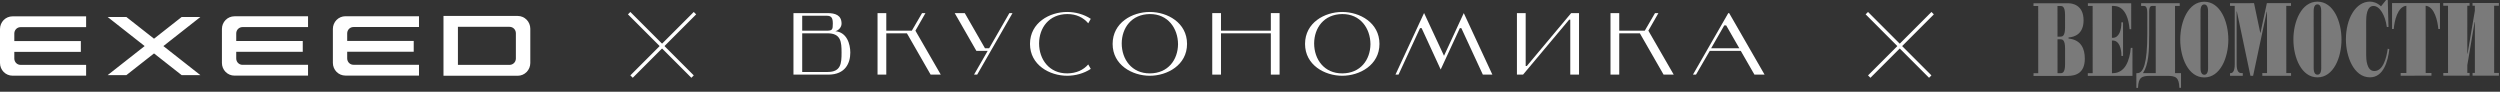 <svg width="627" height="23" viewBox="0 0 627 23" fill="none" xmlns="http://www.w3.org/2000/svg">
<rect x="0" y="0" width="627" height="23" fill="#333333" stroke="none"/>
<line y1="-0.426" x2="22.494" y2="-0.426" transform="matrix(0.707 -0.707 -0.707 -0.707 158.092 18.905)" stroke="white" stroke-width="0.852"/>
<line x1="173.695" y1="19.207" x2="157.79" y2="3.301" stroke="white" stroke-width="0.852"/>
<line y1="-0.426" x2="22.494" y2="-0.426" transform="matrix(0.707 -0.707 -0.707 -0.707 468.501 18.905)" stroke="white" stroke-width="0.852"/>
<line x1="484.105" y1="19.207" x2="468.2" y2="3.301" stroke="white" stroke-width="0.852"/>
<path d="M518.586 19.037L510.01 19.042L510.009 18.365L511.189 18.365L511.18 1.501L510 1.501L510 0.825L518.759 0.82C519.673 0.819 522.557 1.204 522.559 5.075C522.561 8.473 520.384 9.282 518.788 9.397L518.789 9.661C522.03 10.001 522.87 12.318 522.872 14.715C522.874 18.252 520.705 19.035 518.586 19.037ZM516.022 9.855L516.027 18.362L516.683 18.361C516.703 18.362 516.724 18.362 516.745 18.362C517.207 18.361 517.921 18.313 517.92 16.113L517.918 12.102C517.916 9.902 517.202 9.855 516.741 9.855C516.72 9.855 516.699 9.855 516.678 9.855H516.022ZM516.017 1.498L516.021 9.188H516.678C516.695 9.188 516.712 9.188 516.73 9.188C517.192 9.187 517.916 9.146 517.915 6.948L517.913 3.735C517.912 1.544 517.198 1.497 516.736 1.497C516.715 1.497 516.693 1.498 516.674 1.497L516.017 1.498Z" fill="#7A7A7A"/>
<path d="M534.823 19.027L523.621 19.034L523.621 18.358L524.842 18.357L524.833 1.493L523.644 1.493L523.644 0.818L534.506 0.811L534.509 7.316L534.094 7.317C533.583 1.54 530.825 1.489 529.961 1.49L529.67 1.49L529.674 9.488L529.898 9.488C531.477 9.487 532.083 7.459 532.04 5.606L532.455 5.606L532.46 14.033H532.045C532.085 12.19 531.478 10.163 529.899 10.164L529.675 10.164L529.679 18.354C529.732 18.355 529.784 18.356 529.835 18.357C532.99 18.354 534.111 15.201 534.404 12.013H534.819L534.823 19.027Z" fill="#7A7A7A"/>
<path d="M547.001 22.023H546.586C546.509 19.32 545.578 19.021 543.484 19.023L539.32 19.025C537.226 19.026 536.295 19.326 536.215 22.03L535.799 22.03L535.797 18.351L536.038 18.351C537.567 18.351 538.546 15.9 538.542 8.509L538.539 3.206C538.538 1.59 538.023 1.485 537.608 1.485L536.993 1.486L536.992 0.81L546.673 0.804L546.674 1.48L545.494 1.481L545.503 18.345L546.999 18.344L547.001 22.023ZM539.81 1.484C539.453 1.484 539.012 1.564 539.013 2.995L539.016 8.508C539.019 13.011 538.862 16.19 537.451 18.35L540.658 18.348L540.649 1.484L539.81 1.484Z" fill="#7A7A7A"/>
<path d="M552.84 19.422C548.818 19.424 546.804 14.457 546.802 9.935C546.799 5.415 548.807 0.435 552.83 0.433C556.852 0.43 558.865 5.407 558.868 9.928C558.87 14.449 556.862 19.419 552.84 19.422ZM552.83 1.118C552.248 1.118 551.883 1.636 551.884 2.751L551.892 17.113C551.892 18.228 552.258 18.746 552.84 18.746C553.413 18.745 553.788 18.227 553.787 17.112L553.779 2.75C553.778 1.635 553.404 1.117 552.83 1.118Z" fill="#7A7A7A"/>
<path d="M574.596 19.004L567.391 19.009L567.39 18.332H568.571L568.563 2.951H568.496L565.08 19.01H564.408L561.009 2.877H560.942L560.949 16.098C560.95 18.152 561.657 18.337 562.196 18.336L562.488 18.336L562.488 19.012L559.297 19.014V18.338C559.341 18.344 559.387 18.348 559.433 18.348C559.917 18.348 560.477 17.925 560.476 16.098L560.468 1.473L559.288 1.473L559.287 0.797L565.312 0.794L566.87 8.211H566.936L568.528 0.792L574.586 0.788L574.586 1.464L573.397 1.465L573.407 18.329L574.595 18.328L574.596 19.004Z" fill="#7A7A7A"/>
<path d="M581.221 19.403C577.199 19.405 575.185 14.438 575.183 9.917C575.18 5.396 577.188 0.417 581.211 0.414C585.232 0.412 587.246 5.388 587.248 9.909C587.251 14.43 585.243 19.4 581.221 19.403ZM581.211 1.099C580.637 1.099 580.265 1.617 580.265 2.732L580.272 17.094C580.273 18.21 580.647 18.728 581.22 18.727C581.803 18.727 582.166 18.209 582.166 17.093L582.158 2.731C582.158 1.617 581.793 1.099 581.211 1.099Z" fill="#7A7A7A"/>
<path d="M594.391 19.395C590.353 19.397 588.354 14.236 588.353 9.891C588.35 4.667 590.808 0.409 594.382 0.406C595.087 0.406 596.176 0.642 597.159 1.59L598.435 0H598.853L599.031 6.769H598.615C598.214 3.81 596.833 1.494 595.262 1.495C593.534 1.495 593.435 4.173 593.436 5.446L593.441 13.874C593.441 14.673 593.493 17.816 595.479 17.814C597.657 17.812 598.52 14.617 598.843 12.202L599.241 12.352C598.886 15.371 597.782 19.393 594.391 19.395Z" fill="#7A7A7A"/>
<path d="M609.806 18.983L602.087 18.987L602.088 18.311L603.525 18.311L603.515 1.446C601.289 1.658 600.51 5.32 600.351 7.278L599.928 7.278L599.924 0.773L611.94 0.766L611.945 7.271H611.53C611.37 5.314 610.586 1.653 608.352 1.444L608.362 18.308L609.806 18.307L609.806 18.983Z" fill="#7A7A7A"/>
<path d="M626.726 18.971L620.12 18.976L620.119 18.3H620.701L620.695 5.544L620.629 5.544L618.805 16.326L618.806 18.3H619.379L619.38 18.976L612.781 18.98L612.781 18.305L613.969 18.304L613.96 1.439L612.773 1.44L612.771 0.764L619.37 0.76L619.371 1.436L618.797 1.436L618.804 13.455L618.87 13.454L620.693 2.682L620.692 1.435L620.11 1.435L620.109 0.76L626.716 0.756V1.432L625.527 1.432L625.536 18.297L626.725 18.296L626.726 18.971Z" fill="#7A7A7A"/>
<path fill-rule="evenodd" clip-rule="evenodd" d="M111.226 4V19H129.842C130.256 19 130.667 18.917 131.05 18.756C131.433 18.596 131.781 18.36 132.075 18.062C132.368 17.765 132.6 17.412 132.759 17.023C132.918 16.634 133 16.217 133 15.796V7.204C133 5.436 131.586 4 129.842 4H111.226ZM127.804 16.271H114.847V6.729H127.804C128.673 6.729 129.381 7.445 129.381 8.33V14.671C129.381 15.556 128.673 16.271 127.804 16.271Z" fill="white"/>
<path d="M3.132 18.979C2.301 18.979 1.505 18.644 0.918 18.048C0.33 17.452 0 16.644 0 15.801V7.276C0.001 6.434 0.331 5.626 0.918 5.03C1.505 4.435 2.302 4.1 3.132 4.101H21.598V6.807H5.156C4.291 6.807 3.591 7.519 3.591 8.395V10.3H20.275V13.004H3.591V14.684C3.591 15.563 4.291 16.271 5.156 16.271H21.597V18.979H3.132ZM38.628 13.398L31.698 18.84H27.001L36.278 11.553L27 4.264H31.699L38.628 9.706L45.556 4.264H50.255L40.977 11.554L50.255 18.839H45.556L38.628 13.398ZM55.658 15.789C55.659 16.632 55.989 17.439 56.577 18.035C57.164 18.631 57.96 18.965 58.79 18.965H77.255V16.259H60.813C59.947 16.259 59.247 15.549 59.247 14.671V12.994H75.932V10.287H59.248V8.38C59.248 7.506 59.949 6.794 60.814 6.794H77.256V4.087H58.791C57.961 4.087 57.165 4.421 56.578 5.016C55.99 5.612 55.66 6.42 55.659 7.263L55.658 15.789ZM86.619 18.953C86.208 18.953 85.8 18.871 85.42 18.712C85.04 18.552 84.695 18.318 84.404 18.023C84.113 17.728 83.882 17.378 83.725 16.992C83.567 16.607 83.486 16.194 83.486 15.776V7.251C83.486 6.833 83.567 6.42 83.725 6.034C83.882 5.649 84.113 5.299 84.404 5.004C84.695 4.709 85.04 4.475 85.42 4.315C85.8 4.156 86.208 4.074 86.619 4.074H105.084V6.779H88.642C87.777 6.779 87.076 7.492 87.076 8.368V10.273H103.76V12.982H87.076V14.658C87.076 15.536 87.777 16.246 88.642 16.246H105.084V18.953H86.619Z" fill="white"/>
<g clip-path="url(#clip0_8269_504)">
<path d="M201.193 8.356H207.554C210.909 8.356 211.063 10.493 211.063 13.204C211.063 15.937 210.909 18.052 207.554 18.052H201.193V8.356ZM209.506 7.827C210.317 7.628 211.063 6.835 211.063 5.931C211.063 3.794 209.462 3.287 207.554 3.287H199V18.714H207.773C212.05 18.714 213.256 15.76 213.256 13.204C213.256 11.044 212.401 8.091 209.506 7.827ZM207.334 7.694H201.193V3.948H207.334C208.541 3.948 208.87 4.499 208.87 5.931C208.87 7.408 208.76 7.694 207.334 7.694Z" fill="white"/>
<path d="M232.107 3.287H231.252L228.685 7.694H222.281V3.287H220.088V18.714H222.281V8.356H227.457L233.401 18.714H235.945L229.585 7.694L232.107 3.287Z" fill="white"/>
<path d="M244.288 18.714H245.078L253.938 3.287H253.149L248.082 12.102H247.03L241.963 3.287H239.441L244.88 12.763H247.709L244.288 18.714Z" fill="white"/>
<path d="M272.93 16.157C271.745 17.523 269.991 18.383 267.666 18.405C263.126 18.427 260.603 14.879 260.603 10.89C260.625 6.989 263.06 3.573 267.644 3.529C269.947 3.507 271.723 4.41 272.93 5.843L273.566 4.719C271.833 3.573 269.683 3 267.644 3C263.257 3 258.322 5.667 258.322 11.022C258.322 16.311 263.257 19 267.644 19C269.683 19 271.833 18.427 273.566 17.281L272.93 16.157Z" fill="white"/>
<path d="M279.046 11.022C279.046 16.311 283.981 19 288.368 19C292.754 19 297.711 16.311 297.711 11.022C297.711 5.667 292.754 3 288.368 3C283.981 3 279.046 5.667 279.046 11.022ZM281.327 10.89C281.349 6.989 283.784 3.573 288.368 3.529C292.908 3.485 295.43 7.099 295.452 11.088C295.408 14.989 292.973 18.383 288.389 18.405C283.849 18.427 281.327 14.879 281.327 10.89Z" fill="white"/>
<path d="M306.225 3.287H304.032V18.714H306.225V8.356H318.727V18.714H320.92V3.287H318.727V7.694H306.225V3.287Z" fill="white"/>
<path d="M327.305 11.022C327.305 16.311 332.24 19 336.626 19C341.013 19 345.969 16.311 345.969 11.022C345.969 5.667 341.013 3 336.626 3C332.24 3 327.305 5.667 327.305 11.022ZM329.586 10.89C329.608 6.989 332.042 3.573 336.626 3.529C341.167 3.485 343.689 7.099 343.71 11.088C343.666 14.989 341.232 18.383 336.648 18.405C332.108 18.427 329.586 14.879 329.586 10.89Z" fill="white"/>
<path d="M356.543 7.055L361.324 17.435L366.126 7.055H366.5L371.895 18.713H374.286L367.114 3.286L362.157 13.997L357.157 3.264L349.984 18.713H350.752L356.147 7.055H356.543Z" fill="white"/>
<path d="M393.825 4.94V18.714H396.019V3.287H394.045L382.925 16.554H382.64V3.287H380.447V18.714H381.982L393.54 4.94H393.825Z" fill="white"/>
<path d="M415.931 3.287H415.076L412.51 7.694H406.105V3.287H403.912V18.714H406.105V8.356H411.281L417.225 18.714H419.769L413.409 7.694L415.931 3.287Z" fill="white"/>
<path d="M432.927 6.372L436.218 12.102H429.155L432.445 6.372H432.927ZM440.011 18.714H442.556L433.673 3.287H433.454L424.593 18.714H425.361L428.804 12.763H436.59L440.011 18.714Z" fill="white"/>
</g>
<defs>
<clipPath id="clip0_8269_504">
<rect width="243.556" height="16" fill="white" transform="translate(199 3)"/>
</clipPath>
</defs>
</svg>
